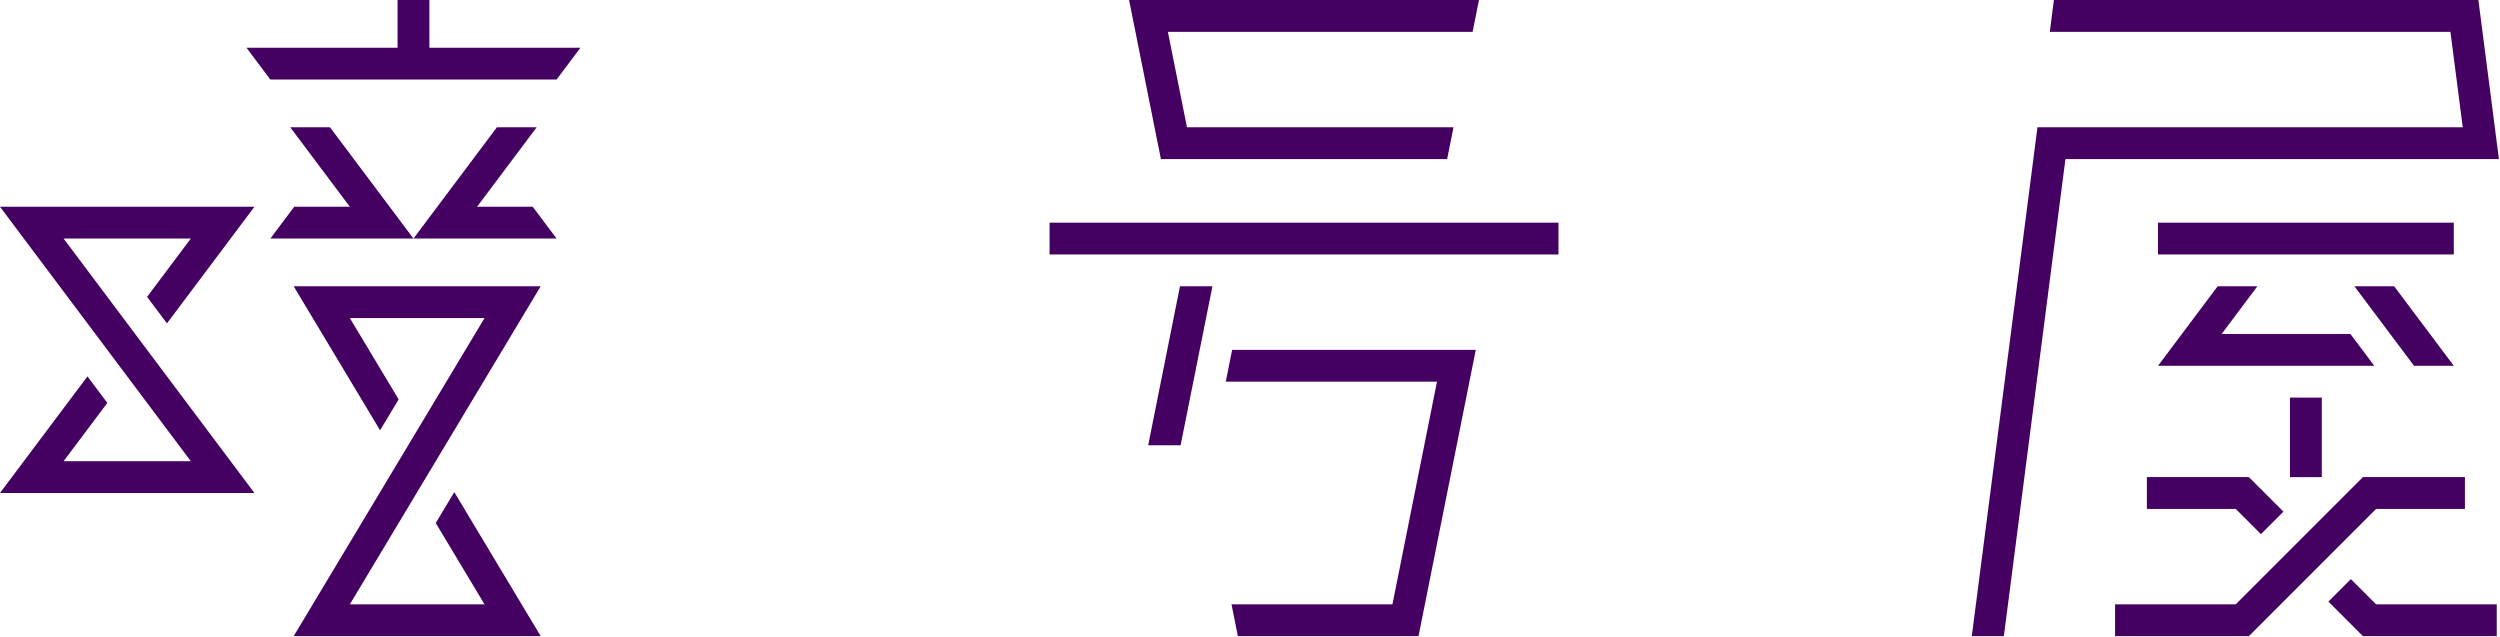 <svg width="628" height="160" viewBox="0 0 628 160" fill="none" xmlns="http://www.w3.org/2000/svg">
<g clip-path="url(#clip0_1768_235)">
<path d="M288.422 111.858H296.567L304.561 71.913H296.411L288.422 111.858ZM309.511 87.891L307.911 95.88H360.972L349.783 151.808H309.356L310.95 159.797H356.333L370.717 87.891H309.511ZM363.522 39.952L365.122 31.963H298.167L293.372 7.997H369.917L371.517 0.008H283.628L291.617 39.952H363.522ZM263.655 63.925H391.489V55.936H263.655V63.925ZM119.839 51.936L134.822 31.963H124.833L103.861 59.925L82.889 31.963H72.905L87.883 51.936H73.9L67.911 59.925H139.816L133.822 51.936H119.839ZM41.944 81.23L63.916 51.936H-0.006L47.933 115.852H15.977L26.961 101.208L21.972 94.547L-0.006 123.841H63.916L15.977 59.925H47.933L36.95 74.575L41.944 81.23ZM109.455 131.38L121.711 151.808H87.883L135.822 71.913H73.772L95.478 108.091L100.139 100.324L87.883 79.902H121.711L73.772 159.797H135.822L114.116 123.619L109.455 131.38ZM139.816 19.98L145.811 11.986H107.861V0.002H99.867V11.986H61.916L67.911 19.98H139.816ZM616.395 55.93H542.089V63.919H616.395V55.93ZM622.572 0.002H515.939L514.906 7.997H615.55L618.639 31.963H511.811L495.317 159.797H503.372L518.839 39.952H627.728L622.572 0.002ZM590.428 83.897H558.072L567.056 71.913H557.072L542.095 91.886H596.422L590.428 83.897ZM616.395 91.886L601.411 71.913H591.428L606.406 91.886H616.395ZM619.189 127.836V119.847H593.567L561.611 151.808H531.306V159.797H564.922L596.878 127.836H619.189ZM539.295 127.836H561.611L567.945 134.175L573.595 128.525L564.922 119.847H539.295V127.836ZM590.539 145.475L584.895 151.119L593.567 159.797H627.184V151.808H596.878L590.539 145.475ZM575.245 99.874H583.234V119.852H575.245V99.874Z" fill="#450162"/>
</g>
<defs>
<clipPath id="clip0_1768_235">
<rect width="628" height="160" fill="white"/>
</clipPath>
</defs>
</svg>
